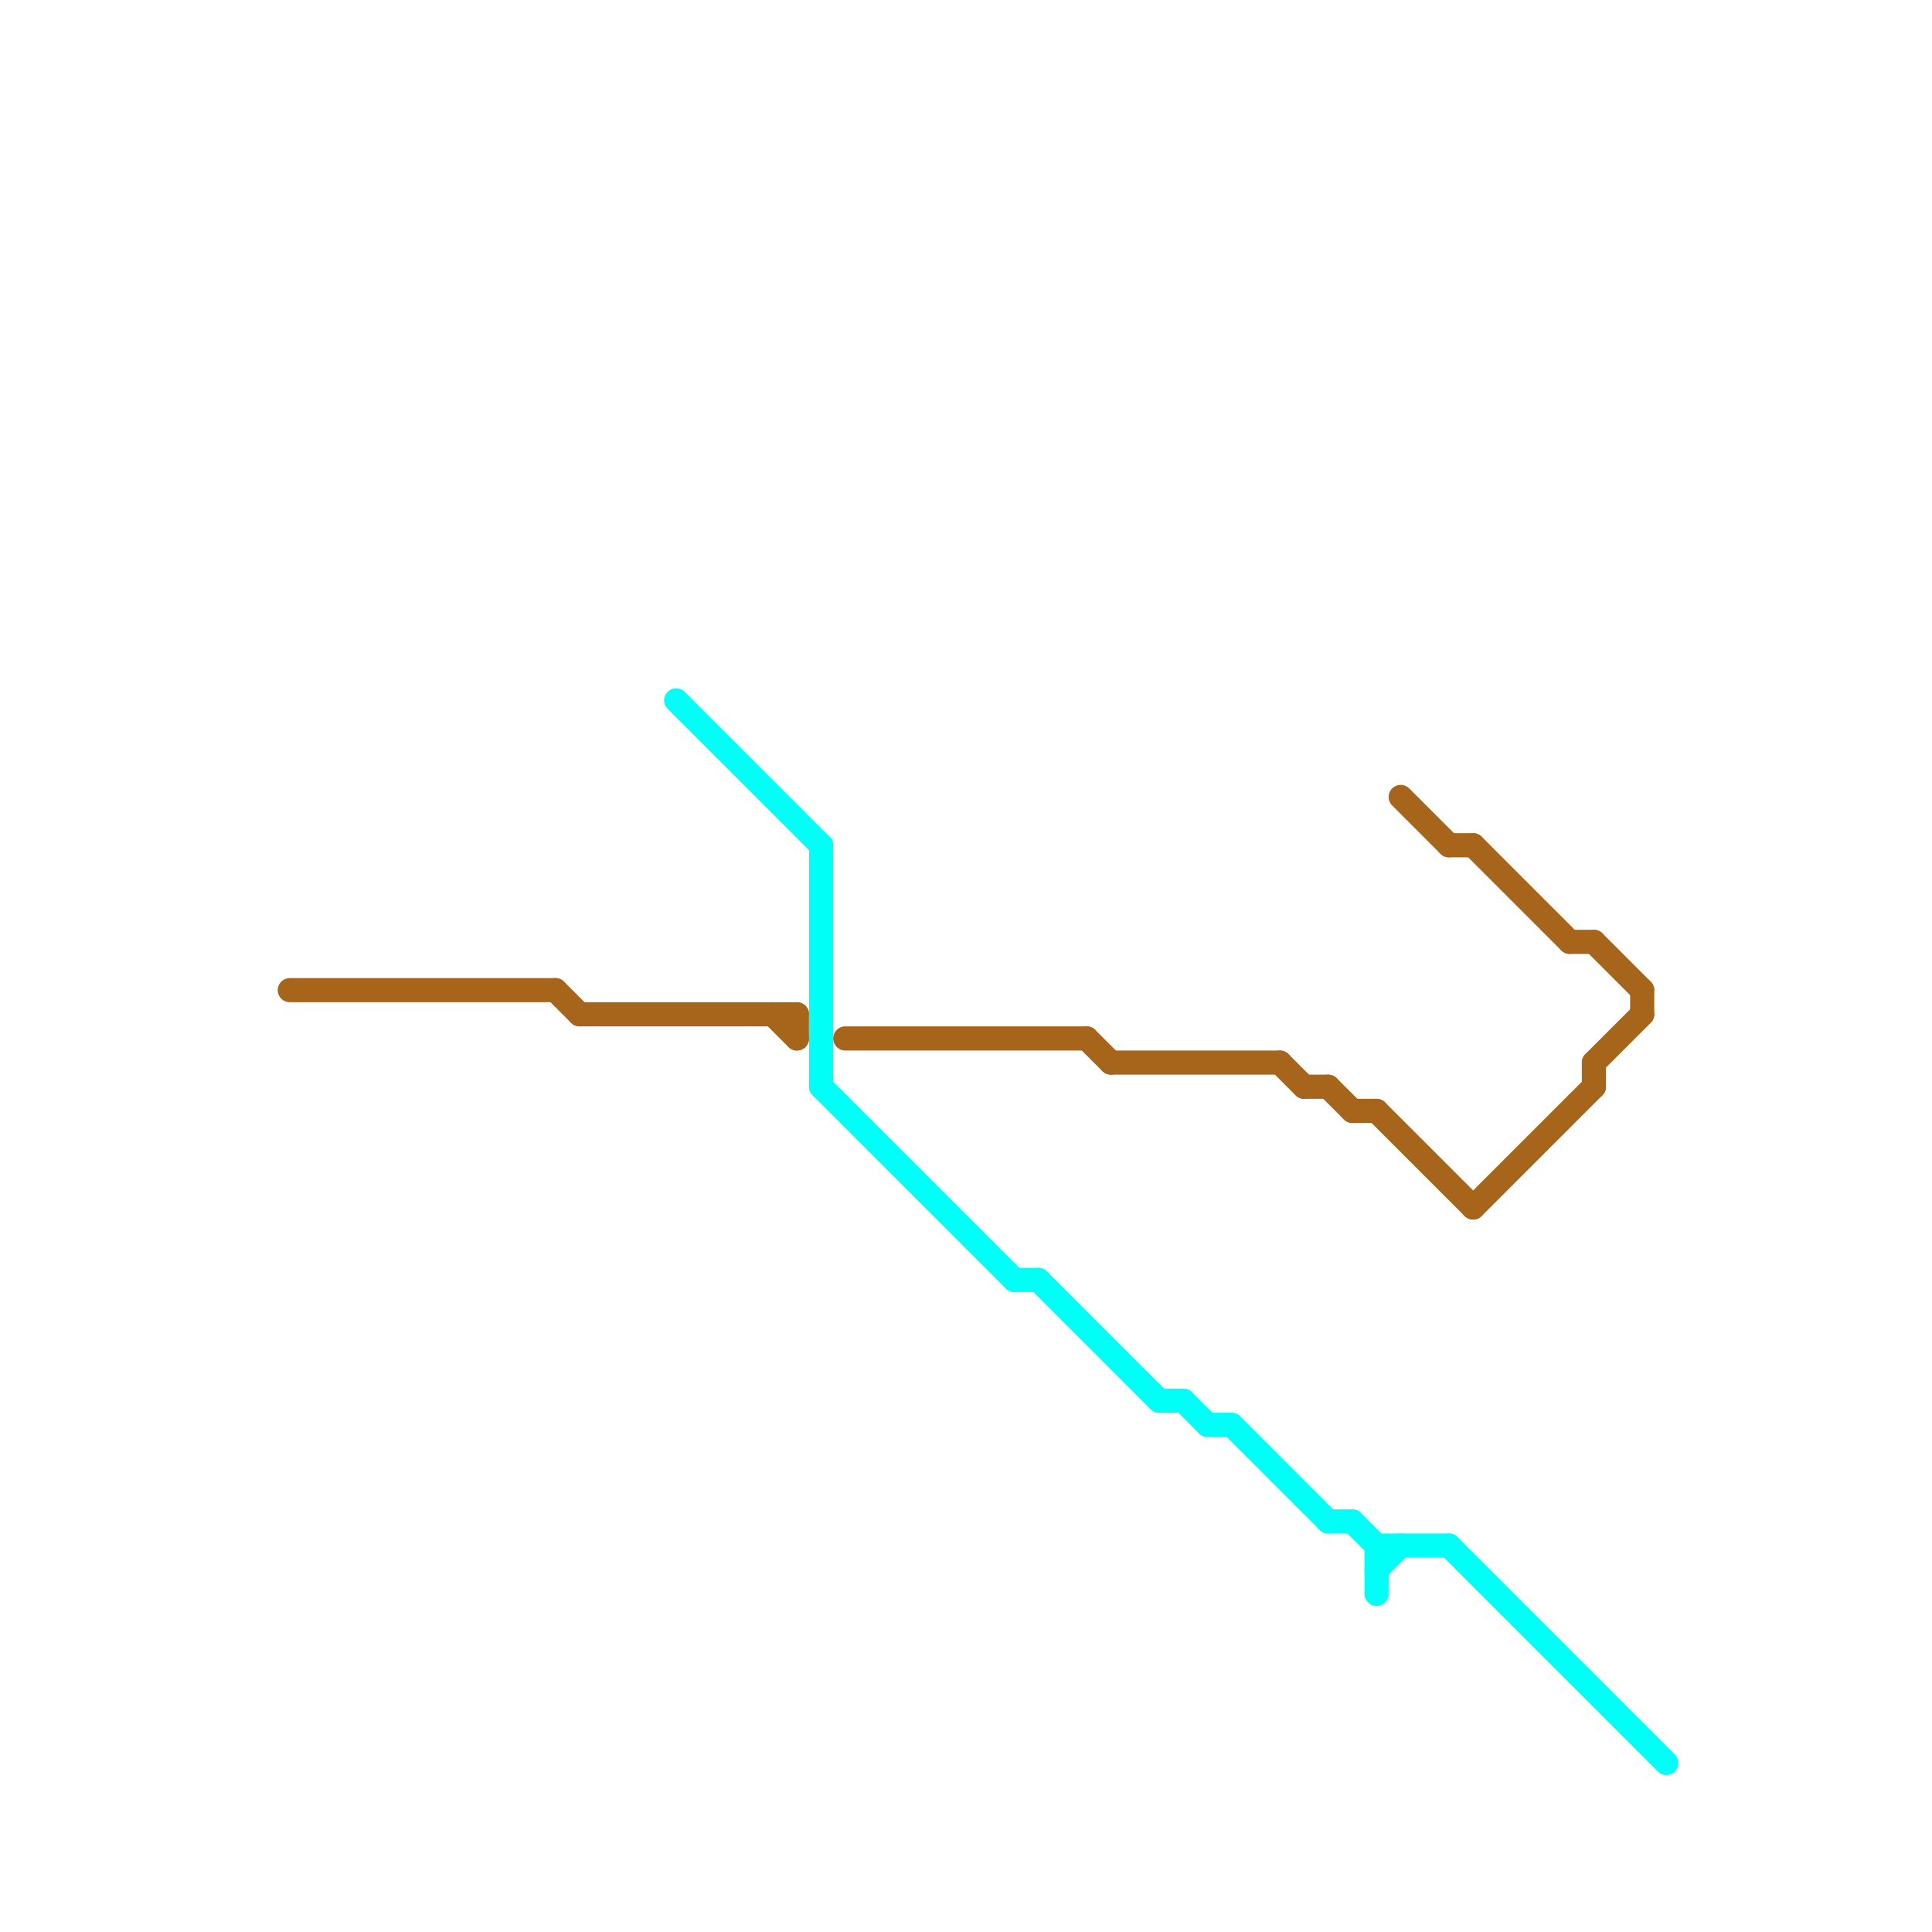 
<svg version="1.1" xmlns="http://www.w3.org/2000/svg" viewBox="0 0 80 80">
<style>text { font: 1px Helvetica; font-weight: 600; white-space: pre; dominant-baseline: central; } line { stroke-width: 1; fill: none; stroke-linecap: round; stroke-linejoin: round; } .c0 { stroke: #a7651b } .c1 { stroke: #00fff6 }</style><defs><g id="wm-xf"><circle r="1.2" fill="#000"/><circle r="0.9" fill="#fff"/><circle r="0.6" fill="#000"/><circle r="0.3" fill="#fff"/></g><g id="wm"><circle r="0.6" fill="#000"/><circle r="0.3" fill="#fff"/></g></defs><line class="c0" x1="61" y1="50" x2="66" y2="45"/><line class="c0" x1="53" y1="44" x2="54" y2="45"/><line class="c0" x1="54" y1="45" x2="55" y2="45"/><line class="c0" x1="33" y1="42" x2="33" y2="43"/><line class="c0" x1="61" y1="35" x2="65" y2="39"/><line class="c0" x1="46" y1="44" x2="53" y2="44"/><line class="c0" x1="68" y1="41" x2="68" y2="42"/><line class="c0" x1="32" y1="42" x2="33" y2="43"/><line class="c0" x1="24" y1="42" x2="33" y2="42"/><line class="c0" x1="66" y1="44" x2="66" y2="45"/><line class="c0" x1="66" y1="44" x2="68" y2="42"/><line class="c0" x1="35" y1="43" x2="45" y2="43"/><line class="c0" x1="57" y1="46" x2="61" y2="50"/><line class="c0" x1="55" y1="45" x2="56" y2="46"/><line class="c0" x1="58" y1="33" x2="60" y2="35"/><line class="c0" x1="65" y1="39" x2="66" y2="39"/><line class="c0" x1="45" y1="43" x2="46" y2="44"/><line class="c0" x1="23" y1="41" x2="24" y2="42"/><line class="c0" x1="66" y1="39" x2="68" y2="41"/><line class="c0" x1="12" y1="41" x2="23" y2="41"/><line class="c0" x1="56" y1="46" x2="57" y2="46"/><line class="c0" x1="60" y1="35" x2="61" y2="35"/><line class="c1" x1="55" y1="63" x2="56" y2="63"/><line class="c1" x1="50" y1="59" x2="51" y2="59"/><line class="c1" x1="43" y1="53" x2="48" y2="58"/><line class="c1" x1="57" y1="64" x2="60" y2="64"/><line class="c1" x1="51" y1="59" x2="55" y2="63"/><line class="c1" x1="34" y1="45" x2="42" y2="53"/><line class="c1" x1="48" y1="58" x2="49" y2="58"/><line class="c1" x1="57" y1="64" x2="57" y2="66"/><line class="c1" x1="60" y1="64" x2="69" y2="73"/><line class="c1" x1="56" y1="63" x2="57" y2="64"/><line class="c1" x1="28" y1="29" x2="34" y2="35"/><line class="c1" x1="34" y1="35" x2="34" y2="45"/><line class="c1" x1="57" y1="65" x2="58" y2="64"/><line class="c1" x1="49" y1="58" x2="50" y2="59"/><line class="c1" x1="42" y1="53" x2="43" y2="53"/>
</svg>
